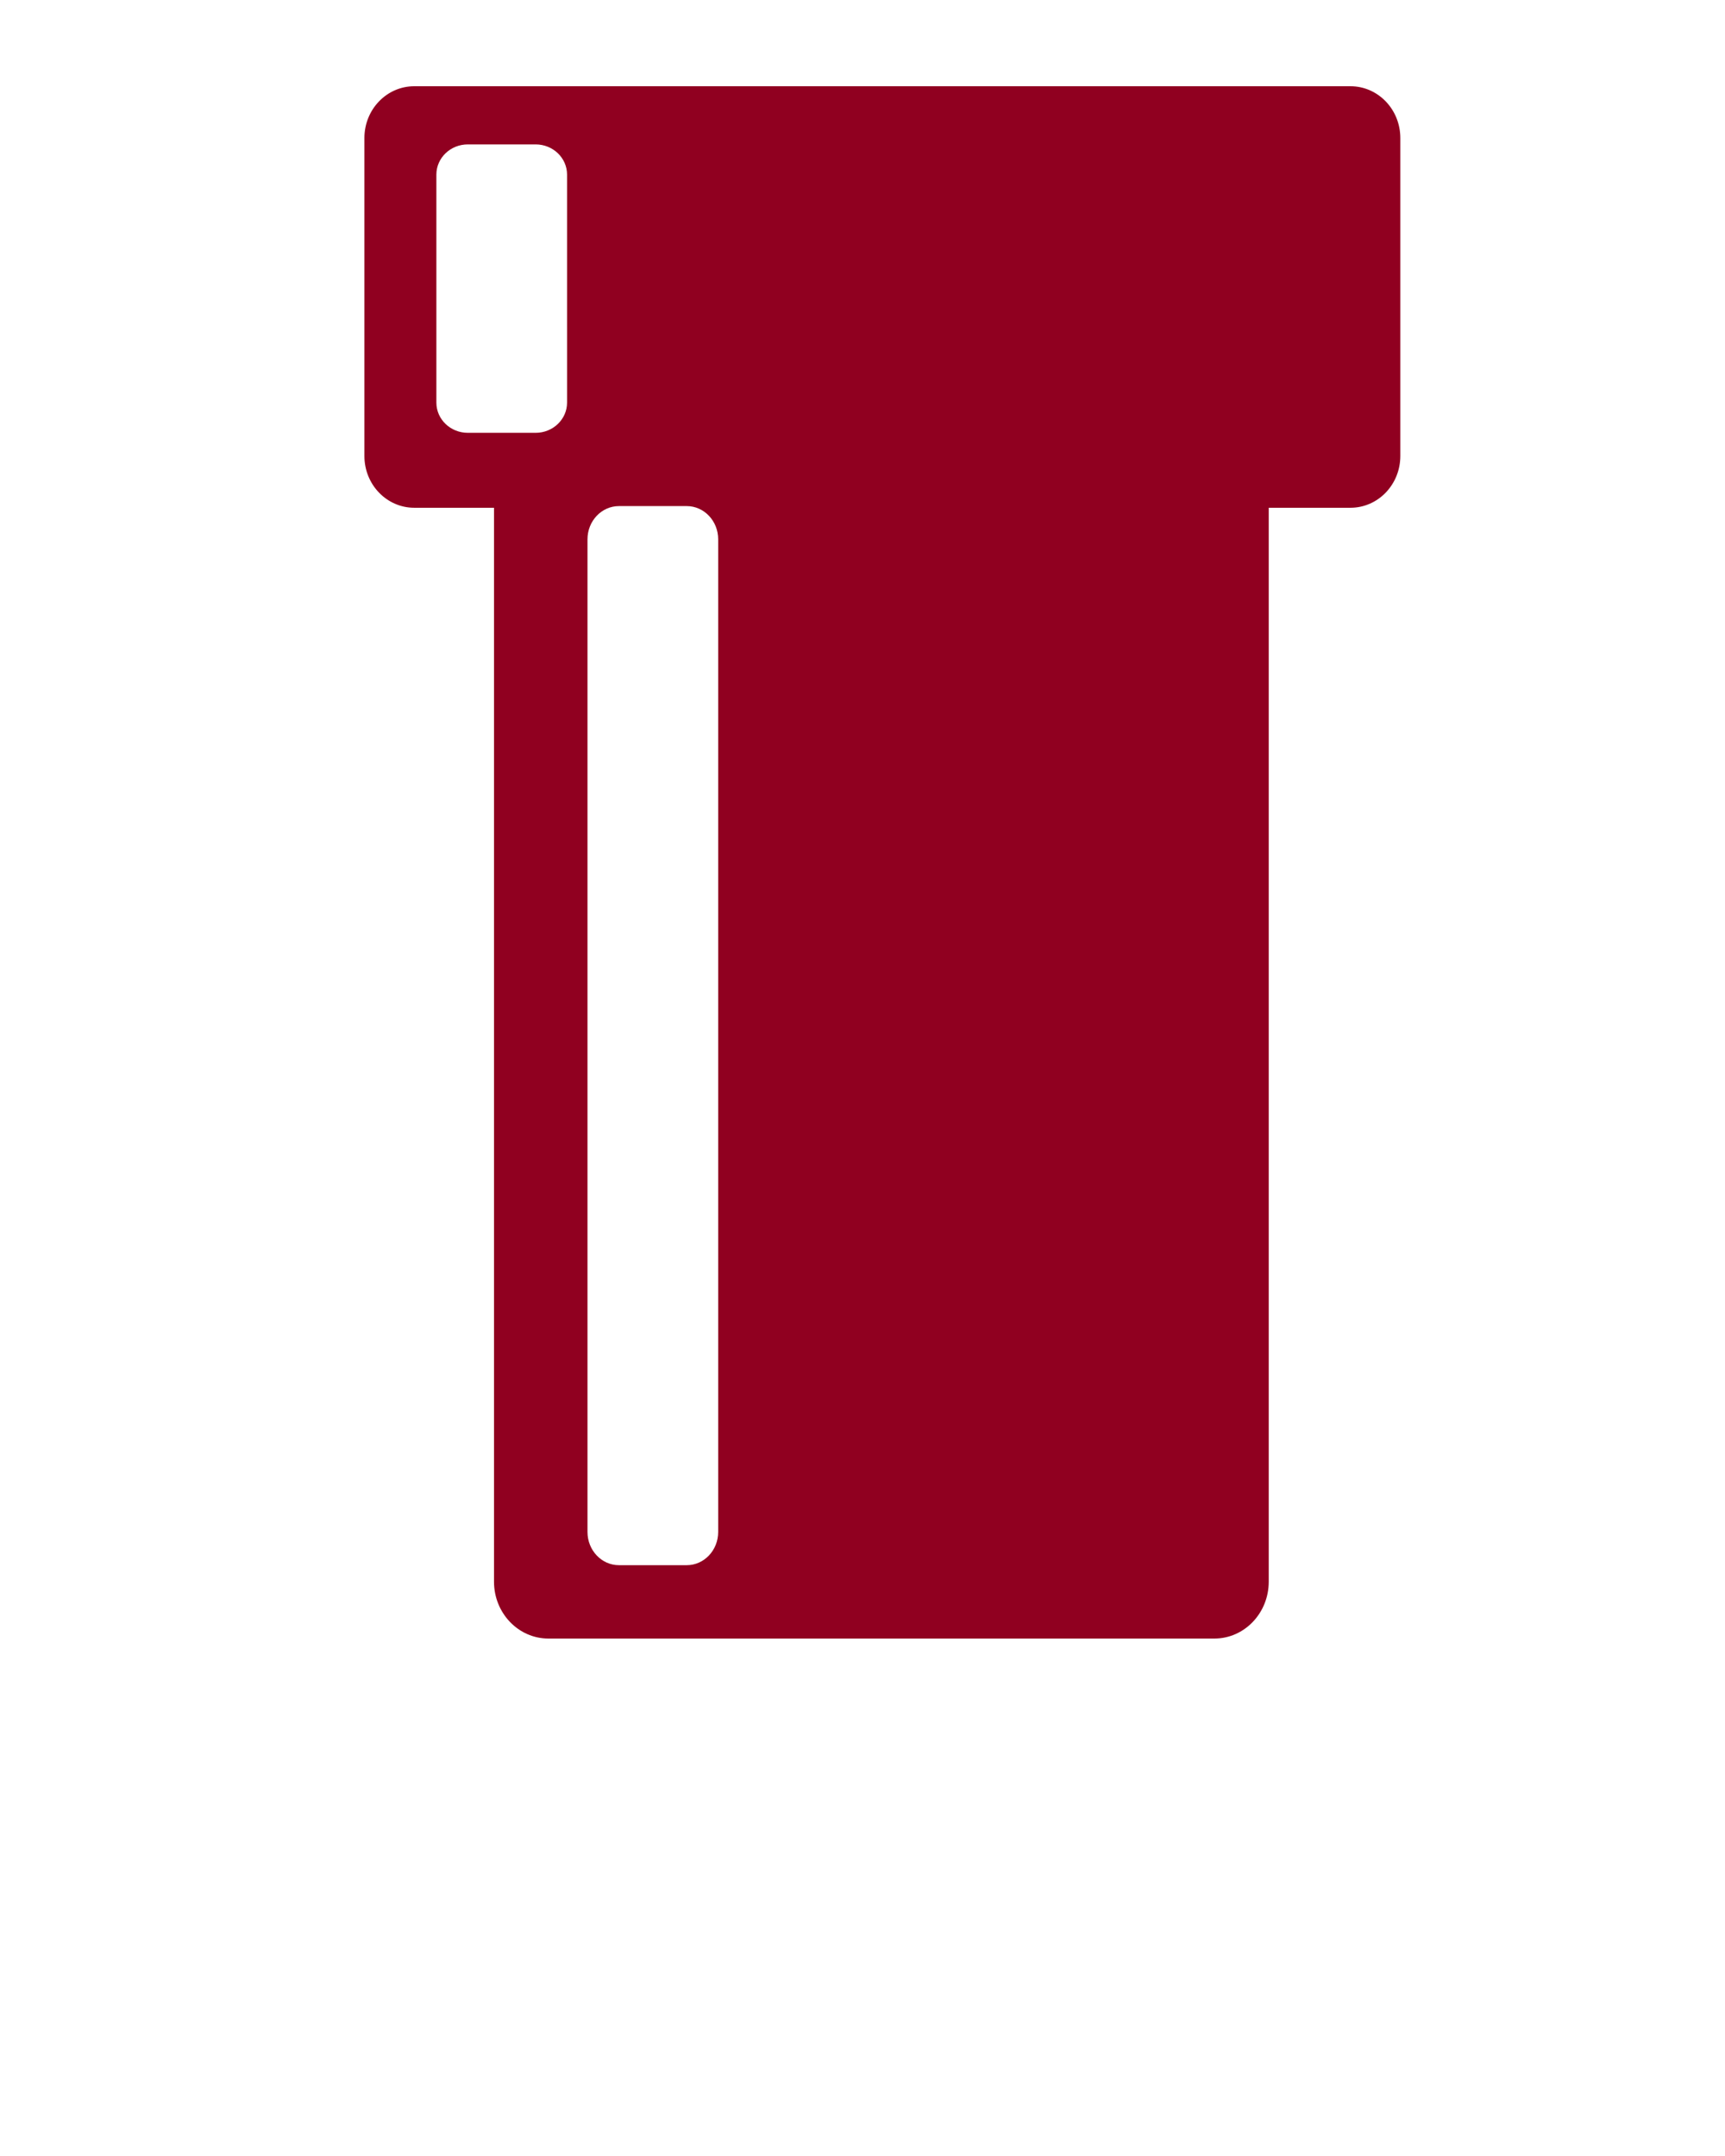 <svg xmlns="http://www.w3.org/2000/svg" version="1.1" viewBox="-21.125 -5 100 125"
  enabl-background="new -21.125 -5 100 100" fill="#900020">
  <path
    d="M60.053,3v18.439c0,1.657-1.293,3-2.89,3h-4.738v62.265c0,1.82-1.411,3.296-3.153,3.296H10.667  c-1.742,0-3.154-1.476-3.154-3.296V24.439H2.889c-1.596,0-2.889-1.343-2.889-3V3c0-1.657,1.293-3,2.889-3h54.274  C58.76,0,60.053,1.343,60.053,3z M20.509,26.268c0-1.063-0.816-1.926-1.823-1.926h-3.931c-1.006,0-1.823,0.863-1.823,1.926v57.551  c0,1.063,0.816,1.927,1.823,1.927h3.931c1.006,0,1.823-0.863,1.823-1.927V26.268z M9.926,3.372H5.994  c-1.006,0-1.822,0.784-1.822,1.75v8.864v3.57v0.787c0,0.967,0.816,1.751,1.822,1.751h3.932c1.006,0,1.822-0.784,1.822-1.751v-0.787  v-3.57V5.123C11.748,4.156,10.932,3.372,9.926,3.372z" />
</svg>